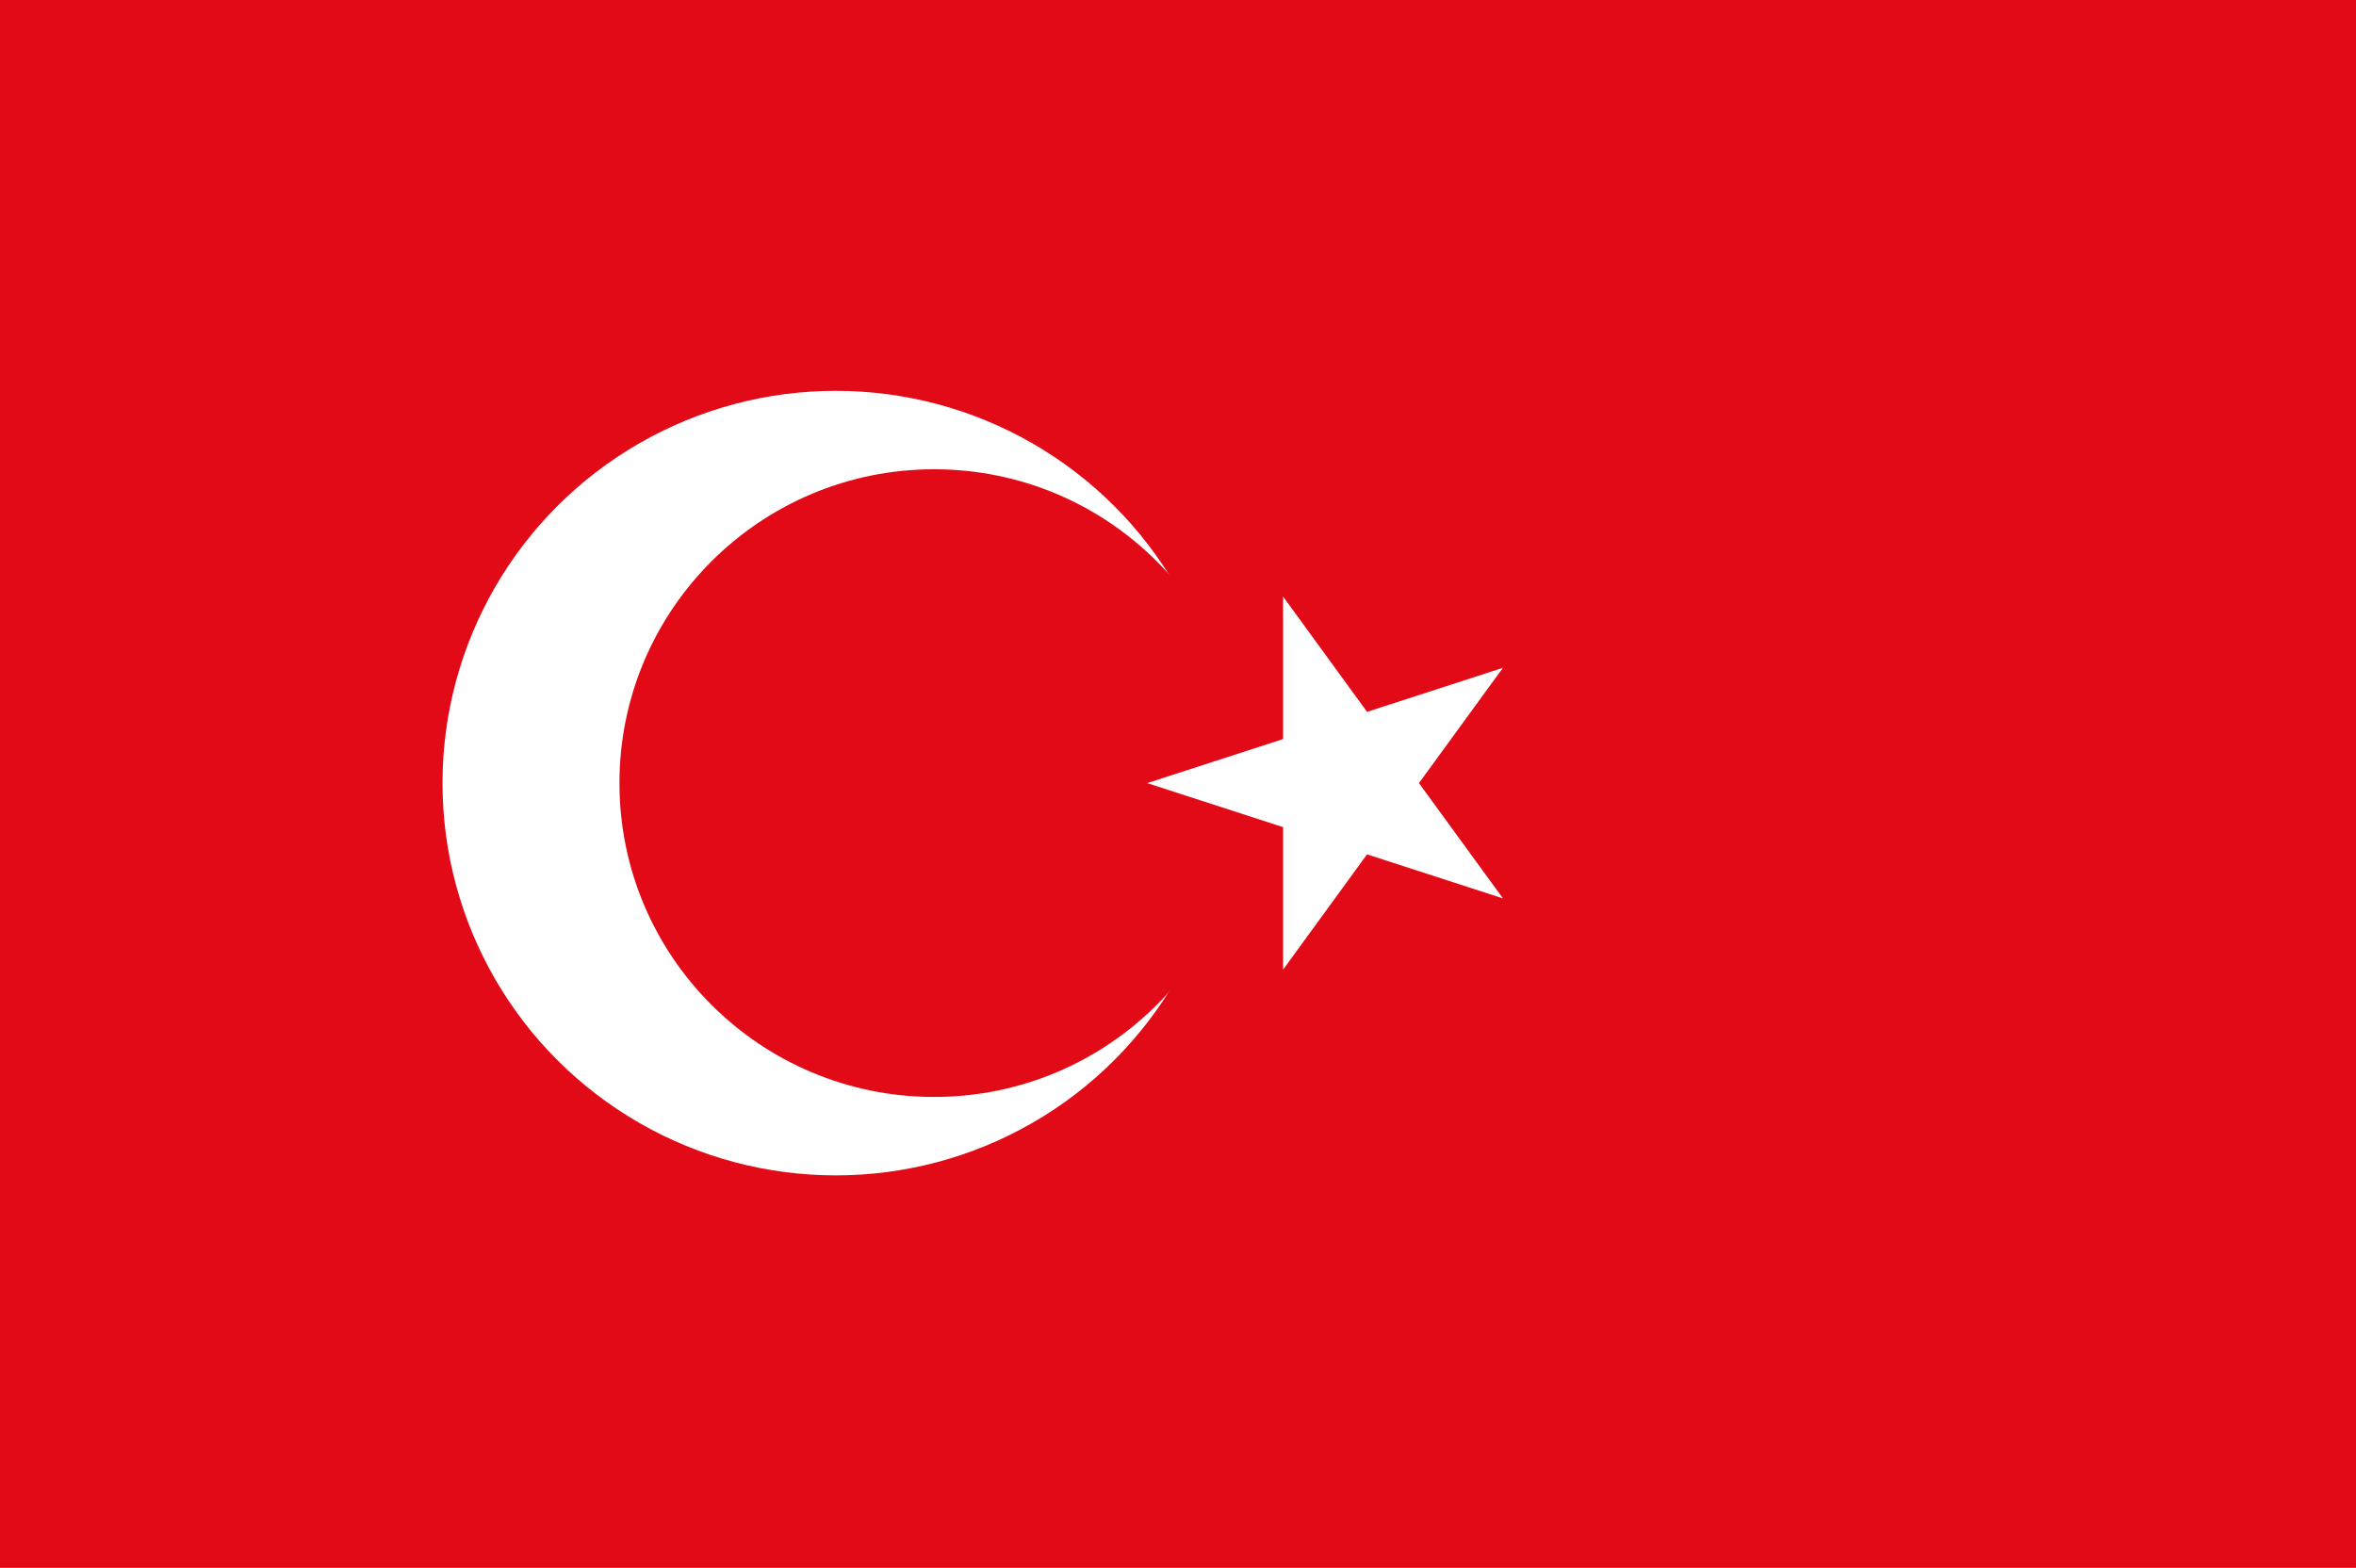 <?xml version="1.0" encoding="utf-8"?>
<!-- Generator: Adobe Illustrator 24.1.2, SVG Export Plug-In . SVG Version: 6.00 Build 0)  -->
<svg version="1.1" id="Слой_1" xmlns="http://www.w3.org/2000/svg" xmlns:xlink="http://www.w3.org/1999/xlink" x="0px" y="0px"
	 width="100px" height="66.545px" viewBox="0 0 100 66.545" style="enable-background:new 0 0 100 66.545;"
	 xml:space="preserve">
<rect x="0" y="0" width="100" height="66.545" fill="#333333" stroke="none"/>
<rect x="0.006" y="-0.062" style="fill:#FEFEFE;" width="99.987" height="22.319"/>
<rect x="0.006" y="22.082" style="fill:#0039A5;" width="99.987" height="22.319"/>
<rect x="0.006" y="44.226" style="fill:#D42B1E;" width="99.987" height="22.319"/>
<g>
	<path style="fill:#BCBCBC;" d="M99.494,0.438v65.608H0.506V0.438H99.494 M99.994-0.062H0.006
		v66.608h99.987V-0.062L99.994-0.062z"/>
</g>
<g>
	<rect id="_x34_" y="-0.062" style="fill:#E30A17;" width="100.167" height="66.608"/>
	<ellipse id="_x33__1_" style="fill:#FFFFFF;" cx="35.476" cy="33.242" rx="16.694" ry="16.652"/>
	<ellipse id="_x32__1_" style="fill:#E30A17;" cx="39.649" cy="33.242" rx="13.356" ry="13.322"/>
	<polygon id="_x31__1_" style="fill:#FFFFFF;" points="48.692,33.242 63.792,38.136 54.46,25.323 
		54.46,41.16 63.792,28.348 	"/>
</g>
</svg>
